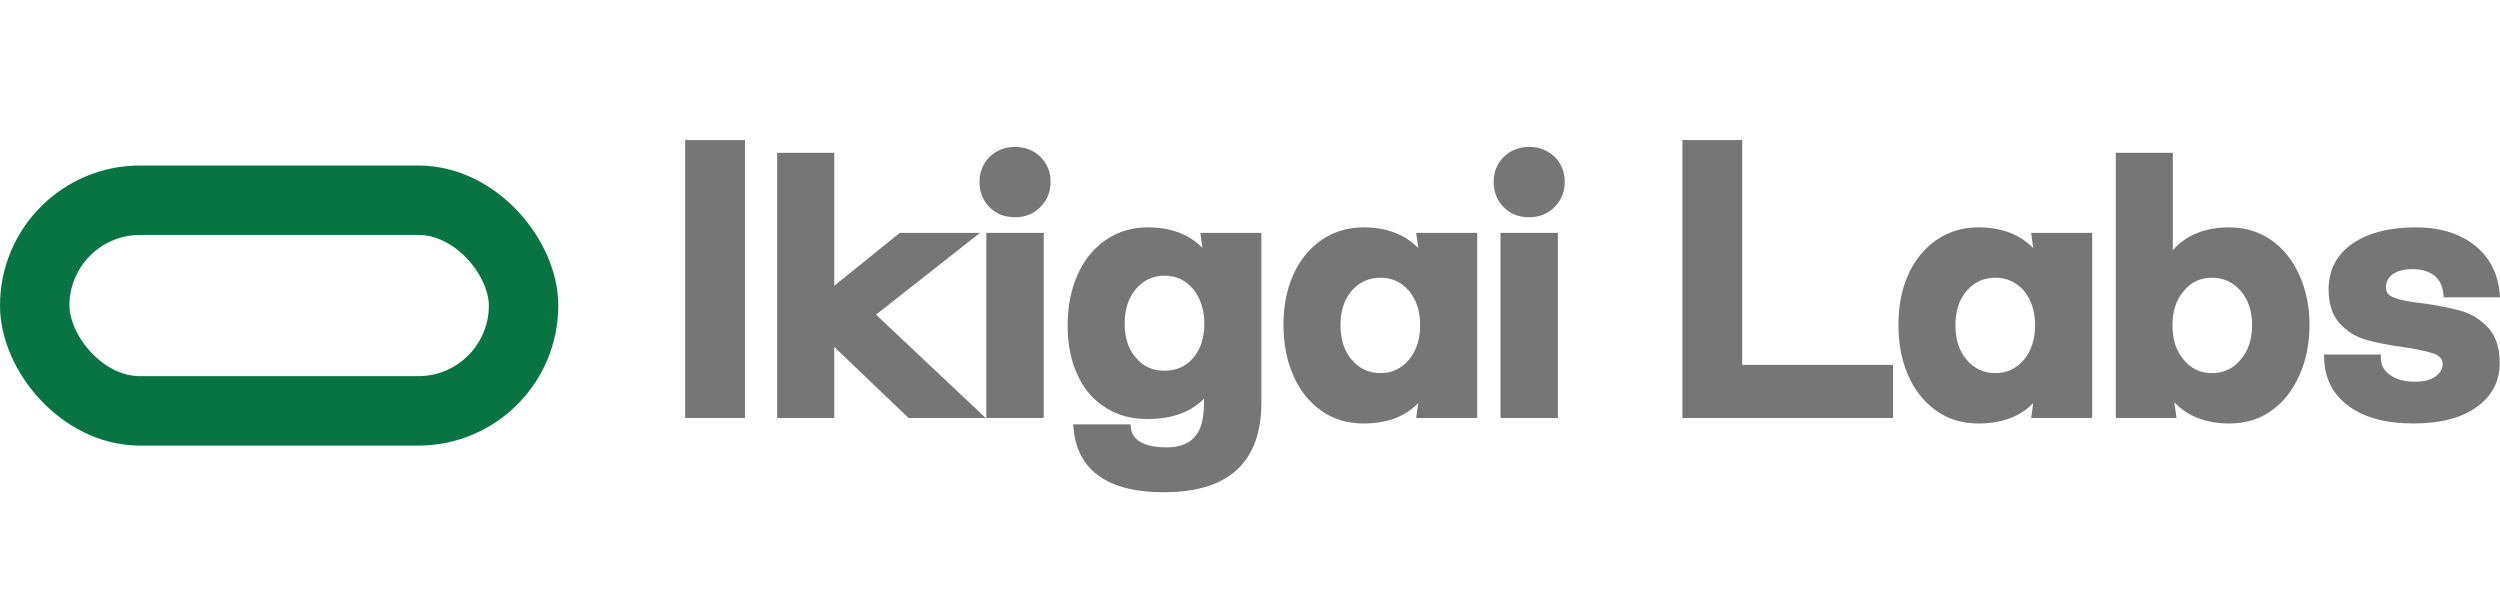 <svg width="180" height="44" viewBox="0 0 180 44" fill="none" xmlns="http://www.w3.org/2000/svg">
<path d="M53.637 10.084H49.332V30.094H53.637V10.084Z" fill="#767676"/>
<path d="M60.064 11H55.956V30.094H60.064V24.98L65.417 30.094H70.969L63.072 22.654L70.561 16.766H64.787L60.064 20.576V11Z" fill="#767676"/>
<path d="M125.441 10.084H121.136V30.094H136.294V26.27H125.441V10.084Z" fill="#767676"/>
<path fill-rule="evenodd" clip-rule="evenodd" d="M156.444 11H152.337V30.094H156.707L156.553 28.968C157.521 29.987 158.851 30.49 160.532 30.49C161.634 30.49 162.643 30.207 163.525 29.582C164.401 28.961 165.067 28.11 165.55 27.039C166.033 25.967 166.285 24.746 166.285 23.381C166.285 22.064 166.033 20.868 165.55 19.797C165.066 18.723 164.399 17.898 163.525 17.278L163.521 17.276C162.644 16.68 161.637 16.37 160.532 16.37C158.787 16.37 157.42 16.913 156.444 18.011V11ZM157.231 20.952C157.753 20.313 158.428 19.996 159.274 19.996C160.093 19.996 160.772 20.312 161.322 20.933C161.872 21.578 162.153 22.388 162.153 23.405C162.153 24.449 161.871 25.26 161.32 25.904C160.771 26.548 160.093 26.864 159.274 26.864C158.428 26.864 157.753 26.547 157.231 25.908L157.227 25.904C156.679 25.263 156.419 24.454 156.419 23.405C156.419 22.408 156.678 21.599 157.227 20.956L157.231 20.952Z" fill="#767676"/>
<path d="M73.096 10.579C72.349 10.579 71.75 10.822 71.262 11.285L71.257 11.289C70.769 11.779 70.524 12.382 70.524 13.085C70.524 13.834 70.767 14.438 71.257 14.93C71.751 15.425 72.355 15.64 73.096 15.64C73.82 15.64 74.421 15.395 74.91 14.905C75.398 14.415 75.643 13.811 75.643 13.085C75.643 12.382 75.398 11.778 74.91 11.289L74.905 11.285C74.418 10.823 73.819 10.579 73.096 10.579Z" fill="#767676"/>
<path d="M110.114 10.579C109.368 10.579 108.768 10.822 108.28 11.285L108.276 11.289C107.788 11.779 107.543 12.382 107.543 13.085C107.543 13.834 107.786 14.438 108.276 14.93C108.769 15.425 109.374 15.64 110.114 15.64C110.838 15.64 111.44 15.395 111.928 14.905C112.417 14.415 112.661 13.811 112.661 13.085C112.661 12.382 112.416 11.778 111.929 11.289L111.924 11.285C111.437 10.823 110.837 10.579 110.114 10.579Z" fill="#767676"/>
<path fill-rule="evenodd" clip-rule="evenodd" d="M82.624 16.37C81.495 16.37 80.488 16.68 79.61 17.276L79.606 17.278C78.735 17.896 78.041 18.72 77.581 19.799C77.096 20.873 76.87 22.094 76.87 23.455C76.87 24.792 77.097 25.965 77.582 26.991C78.043 28.018 78.713 28.796 79.591 29.341C80.473 29.913 81.479 30.169 82.624 30.169C84.359 30.169 85.725 29.688 86.687 28.704V28.999C86.687 30.168 86.467 30.963 86.031 31.444L86.028 31.447C85.592 31.95 84.926 32.21 83.981 32.21C83.186 32.21 82.588 32.089 82.142 31.842C81.71 31.604 81.463 31.248 81.421 30.761L81.403 30.552H77.27L77.291 30.8C77.419 32.342 78.039 33.523 79.189 34.311C80.304 35.091 81.863 35.44 83.808 35.44C86.095 35.44 87.856 34.92 89.046 33.834C90.24 32.743 90.819 31.119 90.819 28.999V16.766H86.424L86.576 17.85C85.623 16.869 84.297 16.37 82.624 16.37ZM81.786 20.807C82.335 20.165 83.012 19.848 83.857 19.848C84.676 19.848 85.353 20.163 85.902 20.805C86.43 21.451 86.712 22.287 86.712 23.306C86.712 24.351 86.43 25.16 85.905 25.779C85.358 26.396 84.681 26.691 83.857 26.691C82.981 26.691 82.309 26.394 81.789 25.76L81.783 25.753C81.238 25.137 80.978 24.33 80.978 23.306C80.978 22.282 81.238 21.449 81.786 20.807Z" fill="#767676"/>
<path fill-rule="evenodd" clip-rule="evenodd" d="M98.164 16.37C97.035 16.37 96.028 16.68 95.15 17.276L95.147 17.278C94.275 17.895 93.582 18.72 93.121 19.773C92.637 20.847 92.411 22.043 92.411 23.381C92.411 24.742 92.637 25.962 93.121 27.037C93.581 28.113 94.273 28.963 95.147 29.582C96.029 30.207 97.039 30.49 98.164 30.49C99.834 30.49 101.16 30.011 102.114 29.021L101.963 30.094H106.36V16.766H101.963L102.118 17.862C101.151 16.873 99.825 16.37 98.164 16.37ZM96.518 23.405C96.518 22.383 96.777 21.575 97.325 20.933C97.874 20.313 98.552 19.996 99.397 19.996C100.216 19.996 100.894 20.312 101.444 20.931C101.971 21.577 102.252 22.389 102.252 23.405C102.252 24.448 101.97 25.26 101.443 25.906C100.893 26.549 100.216 26.864 99.397 26.864C98.552 26.864 97.876 26.547 97.326 25.904C96.778 25.263 96.518 24.454 96.518 23.405Z" fill="#767676"/>
<path fill-rule="evenodd" clip-rule="evenodd" d="M142.44 16.37C141.311 16.37 140.304 16.68 139.426 17.276L139.422 17.278C138.551 17.895 137.858 18.72 137.397 19.773C136.913 20.847 136.687 22.043 136.687 23.381C136.687 24.741 136.912 25.962 137.396 27.037C137.857 28.113 138.549 28.963 139.422 29.582C140.305 30.207 141.314 30.49 142.44 30.49C144.111 30.49 145.438 30.01 146.392 29.019L146.243 30.094H150.635V16.766H146.243L146.395 17.864C145.428 16.874 144.102 16.37 142.44 16.37ZM140.794 23.405C140.794 22.383 141.053 21.575 141.601 20.933C142.15 20.313 142.828 19.996 143.673 19.996C144.492 19.996 145.17 20.312 145.72 20.931C146.247 21.577 146.528 22.389 146.528 23.405C146.528 24.448 146.246 25.261 145.718 25.907C145.169 26.549 144.492 26.864 143.673 26.864C142.828 26.864 142.151 26.547 141.602 25.904C141.054 25.263 140.794 24.454 140.794 23.405Z" fill="#767676"/>
<path d="M173.93 16.37C172.026 16.37 170.496 16.772 169.362 17.548L169.359 17.55C168.212 18.361 167.659 19.471 167.659 20.831C167.659 21.858 167.915 22.688 168.458 23.287C168.981 23.865 169.636 24.258 170.365 24.467C171.07 24.669 171.97 24.844 173.06 24.994C174.085 25.141 174.807 25.311 175.281 25.476C175.498 25.564 175.643 25.672 175.734 25.793C175.823 25.912 175.873 26.059 175.873 26.252C175.873 26.55 175.709 26.836 175.347 27.108C175.009 27.362 174.524 27.483 173.881 27.483C173.124 27.483 172.533 27.317 172.088 27.004C171.65 26.697 171.421 26.294 171.421 25.757V25.527H167.334L167.338 25.761C167.364 27.24 167.964 28.423 169.135 29.259C170.273 30.089 171.831 30.49 173.782 30.49C175.66 30.49 177.167 30.114 178.279 29.335C179.397 28.552 179.98 27.494 179.98 26.128C179.98 25.049 179.698 24.196 179.156 23.598L179.152 23.594C178.61 23.023 177.959 22.604 177.224 22.393L177.222 22.392C176.497 22.192 175.574 21.991 174.479 21.842L174.471 21.841C173.489 21.742 172.778 21.596 172.342 21.412L172.332 21.408C172.13 21.334 171.999 21.234 171.917 21.121C171.836 21.009 171.791 20.866 171.791 20.683C171.791 20.31 171.929 20.007 172.266 19.753C172.584 19.519 173.049 19.378 173.708 19.378C174.401 19.378 174.916 19.561 175.314 19.869C175.678 20.195 175.877 20.629 175.923 21.196L175.939 21.407H180.001L179.979 21.158C179.851 19.691 179.256 18.516 178.166 17.657C177.081 16.801 175.67 16.37 173.93 16.37Z" fill="#767676"/>
<path d="M75.149 16.766H71.017V30.094H75.149V16.766Z" fill="#767676"/>
<path d="M112.168 16.766H108.036V30.094H112.168V16.766Z" fill="#767676"/>
<rect x="2.5" y="14.416" width="35.196" height="15.167" rx="7.583" stroke="#087443" stroke-width="5"/>
</svg>
